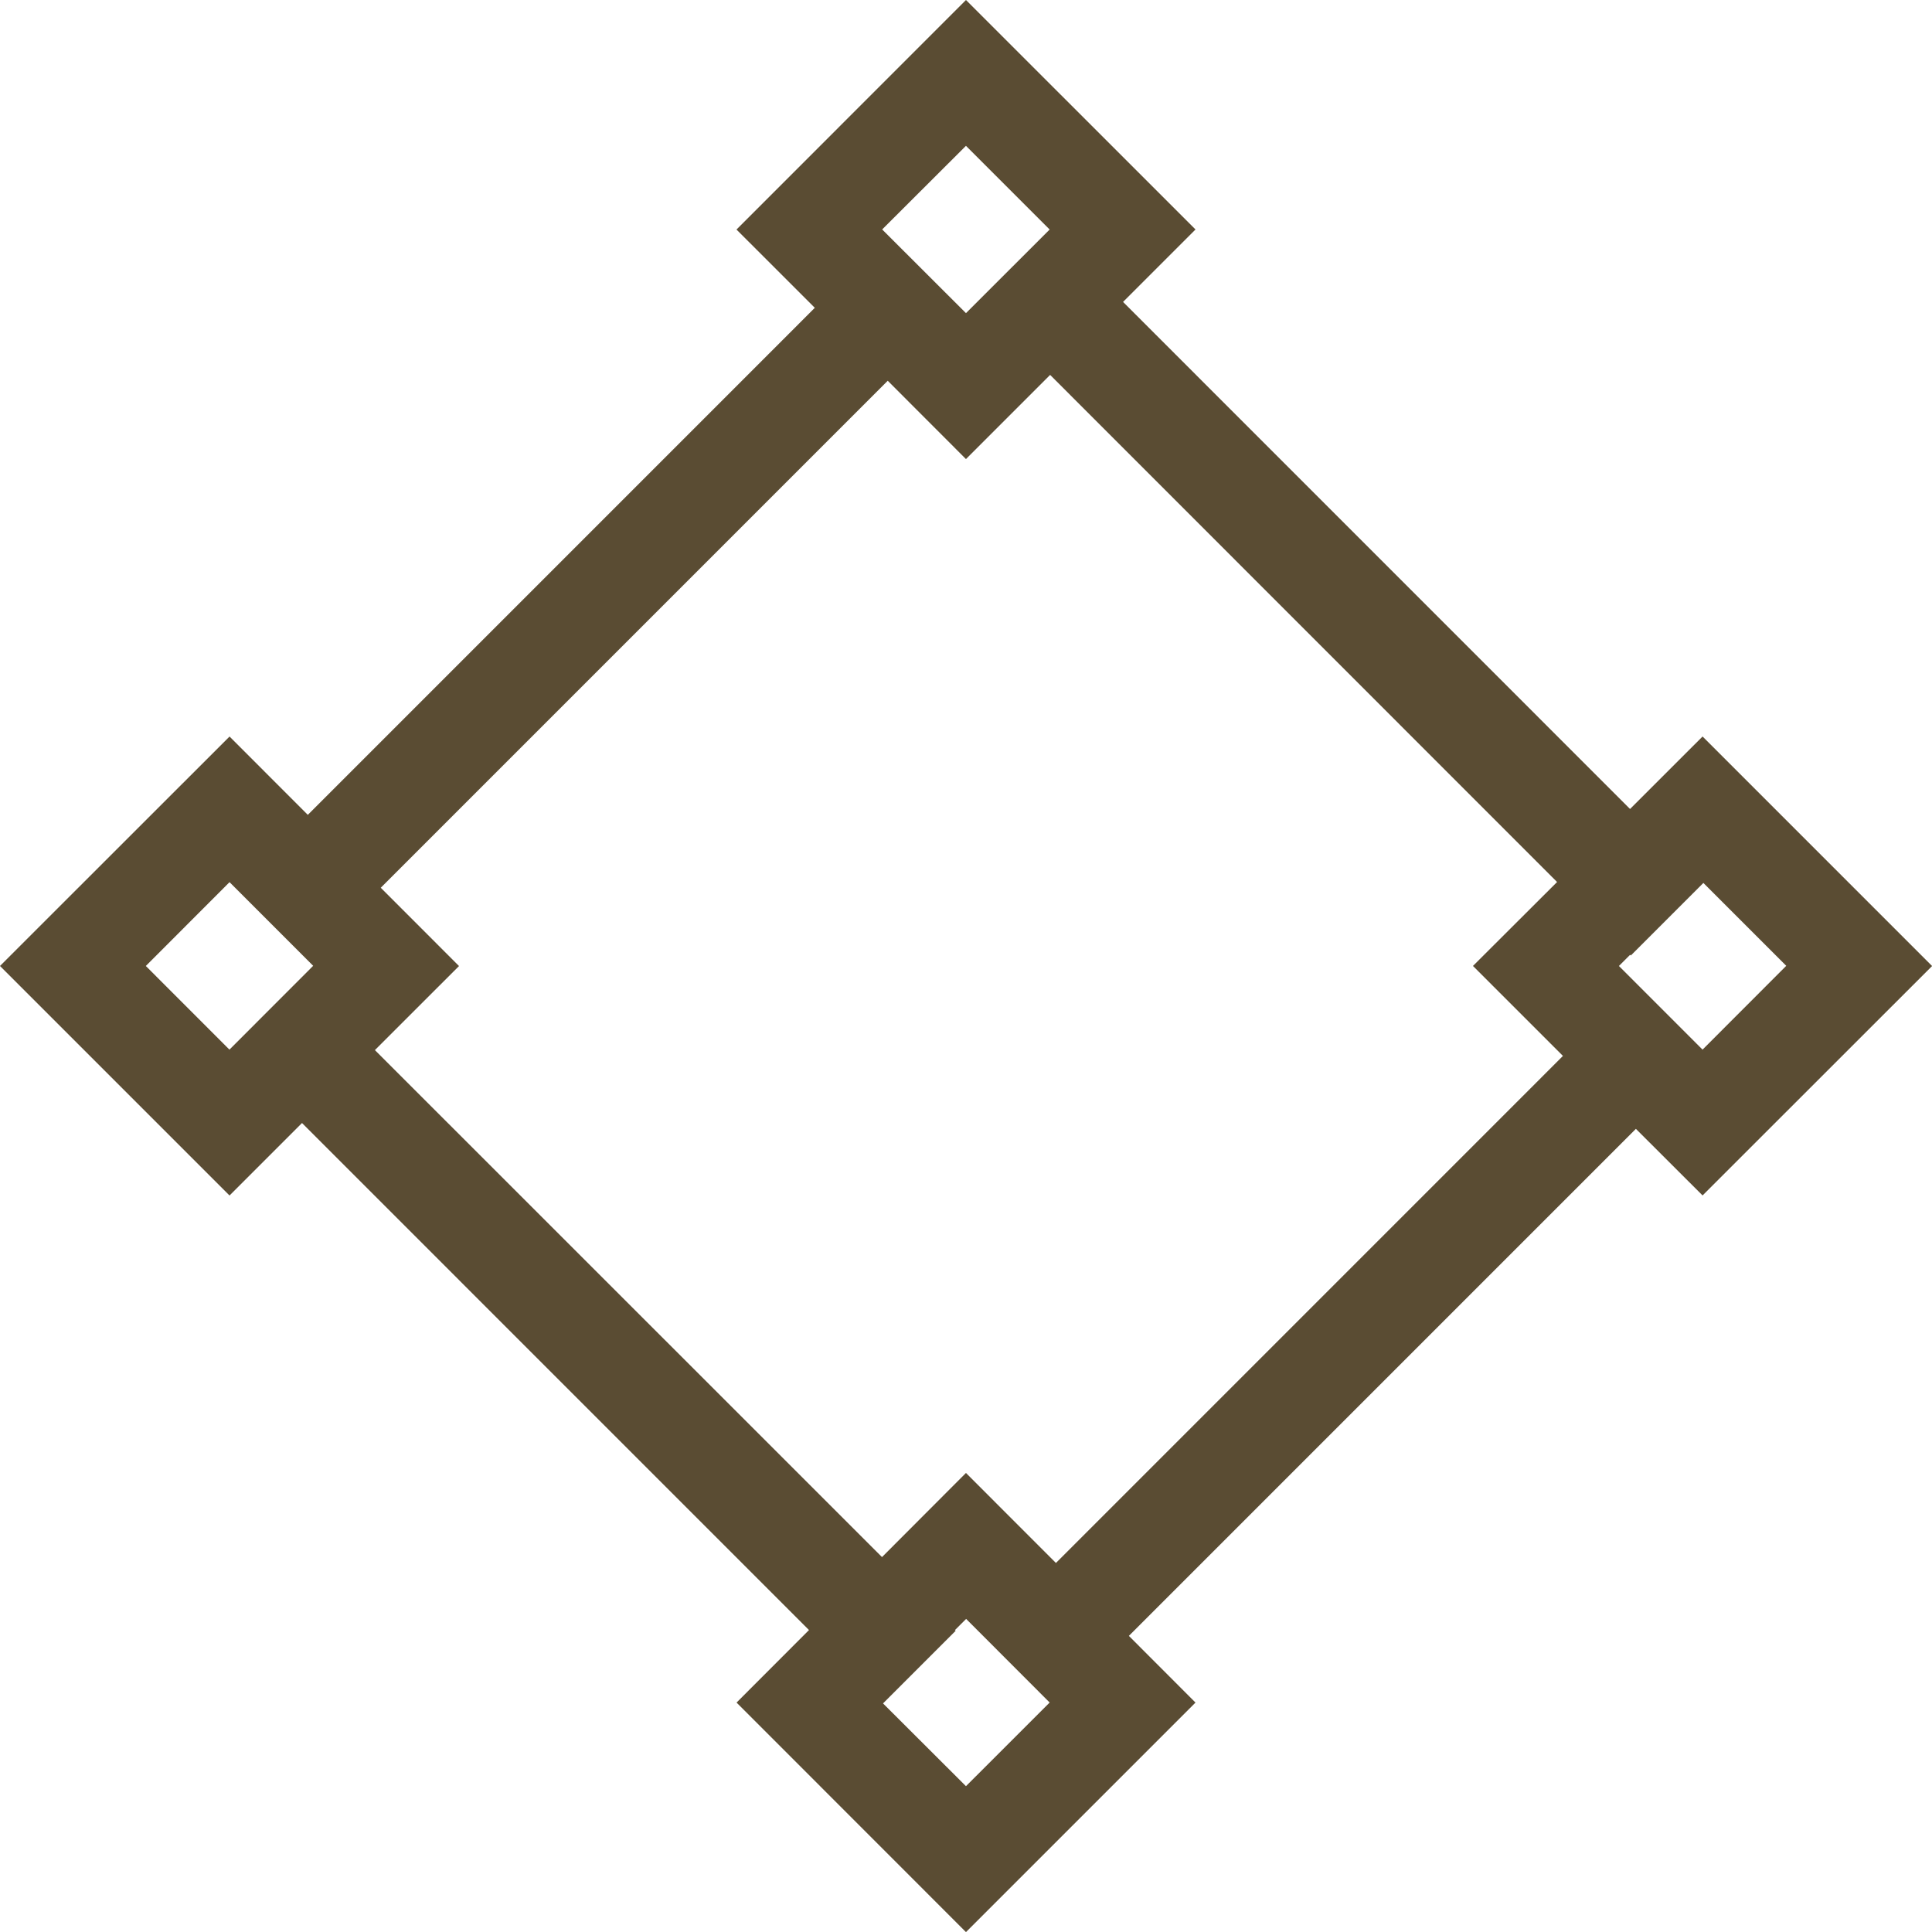<svg xmlns="http://www.w3.org/2000/svg" width="44.031" height="44.031" viewBox="0 0 44.031 44.031">
  <g transform="translate(1.202 1.202)">
      <path d="M35.947,18.437,23.191,5.679l1.651-1.651L20.813,0,16.785,4.029,18.57,5.813,5.813,18.571,4.029,16.786,0,20.813l4.029,4.029L5.681,23.19,18.437,35.947,16.786,37.6l4.027,4.029L24.842,37.6,23.324,36.08,36.08,23.323,37.6,24.841l4.029-4.027L37.6,16.785ZM20.813.92l3.109,3.109L20.813,7.136,17.7,4.027ZM.92,20.813,4.029,17.7l3.108,3.109L4.027,23.922ZM20.813,40.707,17.7,37.6,18.9,36.407l.016.017.46-.46-.016-.016,1.457-1.457L23.922,37.6Zm2.05-5.086-2.05-2.051L18.9,35.487,6.14,22.73l1.917-1.916L6.274,19.03,19.03,6.273l1.783,1.785L22.731,6.14,35.487,18.9,33.57,20.813l2.05,2.05ZM37.6,23.922l-3.108-3.109,1.457-1.457.016.016.46-.46-.016-.016L37.6,17.7l3.109,3.109Z" fill="#5a4c33" stroke="#5a4c33" stroke-width="1.7"/>
  </g>
</svg>
